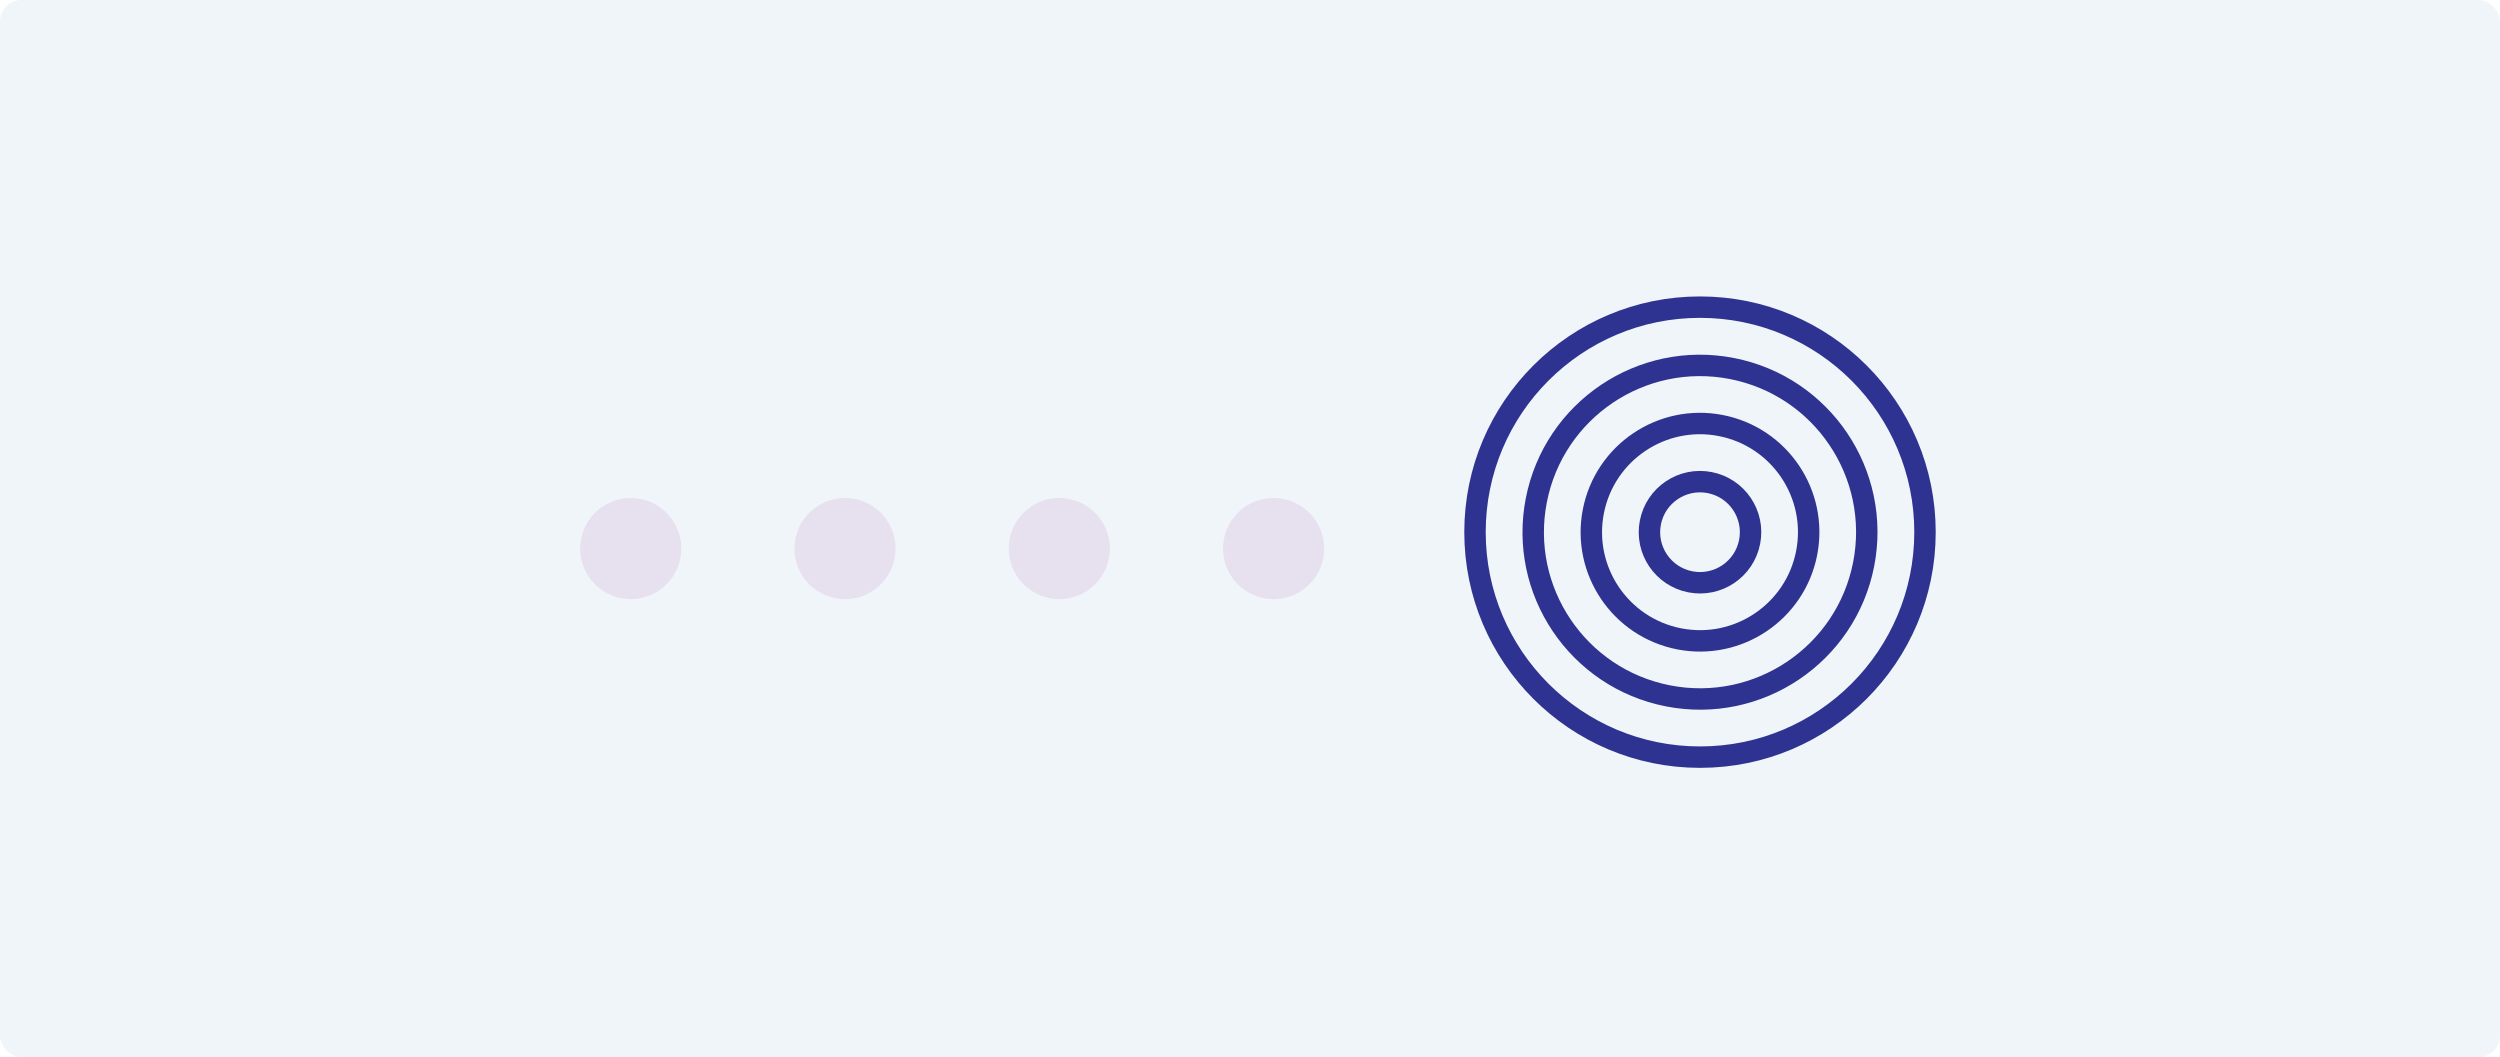 <svg xmlns="http://www.w3.org/2000/svg" xmlns:xlink="http://www.w3.org/1999/xlink" width="350" height="148" viewBox="0 0 350 148"><defs><style>.a{fill:#649fc6;}.a,.c{opacity:0.1;}.b{fill:none;stroke:#2e3391;stroke-miterlimit:10;stroke-width:3px;}.c{fill:#90278e;}.d{filter:url(#g);}.e{filter:url(#e);}.f{filter:url(#c);}.g{filter:url(#a);}</style><filter id="a" x="71" y="59.5" width="34.606" height="34.605" filterUnits="userSpaceOnUse"><feOffset dy="3" input="SourceAlpha"/><feGaussianBlur stdDeviation="3" result="b"/><feFlood flood-opacity="0.161"/><feComposite operator="in" in2="b"/><feComposite in="SourceGraphic"/></filter><filter id="c" x="101" y="59.5" width="34.606" height="34.605" filterUnits="userSpaceOnUse"><feOffset dy="3" input="SourceAlpha"/><feGaussianBlur stdDeviation="3" result="d"/><feFlood flood-opacity="0.161"/><feComposite operator="in" in2="d"/><feComposite in="SourceGraphic"/></filter><filter id="e" x="131" y="59.5" width="34.606" height="34.605" filterUnits="userSpaceOnUse"><feOffset dy="3" input="SourceAlpha"/><feGaussianBlur stdDeviation="3" result="f"/><feFlood flood-opacity="0.161"/><feComposite operator="in" in2="f"/><feComposite in="SourceGraphic"/></filter><filter id="g" x="161" y="59.5" width="34.606" height="34.605" filterUnits="userSpaceOnUse"><feOffset dy="3" input="SourceAlpha"/><feGaussianBlur stdDeviation="3" result="h"/><feFlood flood-opacity="0.161"/><feComposite operator="in" in2="h"/><feComposite in="SourceGraphic"/></filter></defs><g transform="translate(-888 -1021)"><rect class="a" width="350" height="148" rx="3" transform="translate(888 1021)"/><g transform="translate(10 0.5)"><circle class="b" cx="31.5" cy="31.5" r="31.5" transform="translate(1084.5 1063.5)"/><circle class="b" cx="23.347" cy="23.347" r="23.347" transform="translate(1088.614 1113.452) rotate(-78.96)"/><circle class="b" cx="15.213" cy="15.213" r="15.213" transform="translate(1098.156 1107.026) rotate(-78.96)"/><circle class="b" cx="7.078" cy="7.078" r="7.078" transform="translate(1107.698 1100.6) rotate(-78.96)"/></g><g class="g" transform="matrix(1, 0, 0, 1, 888, 1021)"><circle class="c" cx="7.078" cy="7.078" r="7.078" transform="translate(80 79.39) rotate(-78.96)"/></g><g class="f" transform="matrix(1, 0, 0, 1, 888, 1021)"><circle class="c" cx="7.078" cy="7.078" r="7.078" transform="translate(110 79.39) rotate(-78.96)"/></g><g class="e" transform="matrix(1, 0, 0, 1, 888, 1021)"><circle class="c" cx="7.078" cy="7.078" r="7.078" transform="translate(140 79.39) rotate(-78.96)"/></g><g class="d" transform="matrix(1, 0, 0, 1, 888, 1021)"><circle class="c" cx="7.078" cy="7.078" r="7.078" transform="translate(170 79.39) rotate(-78.96)"/></g></g></svg>
